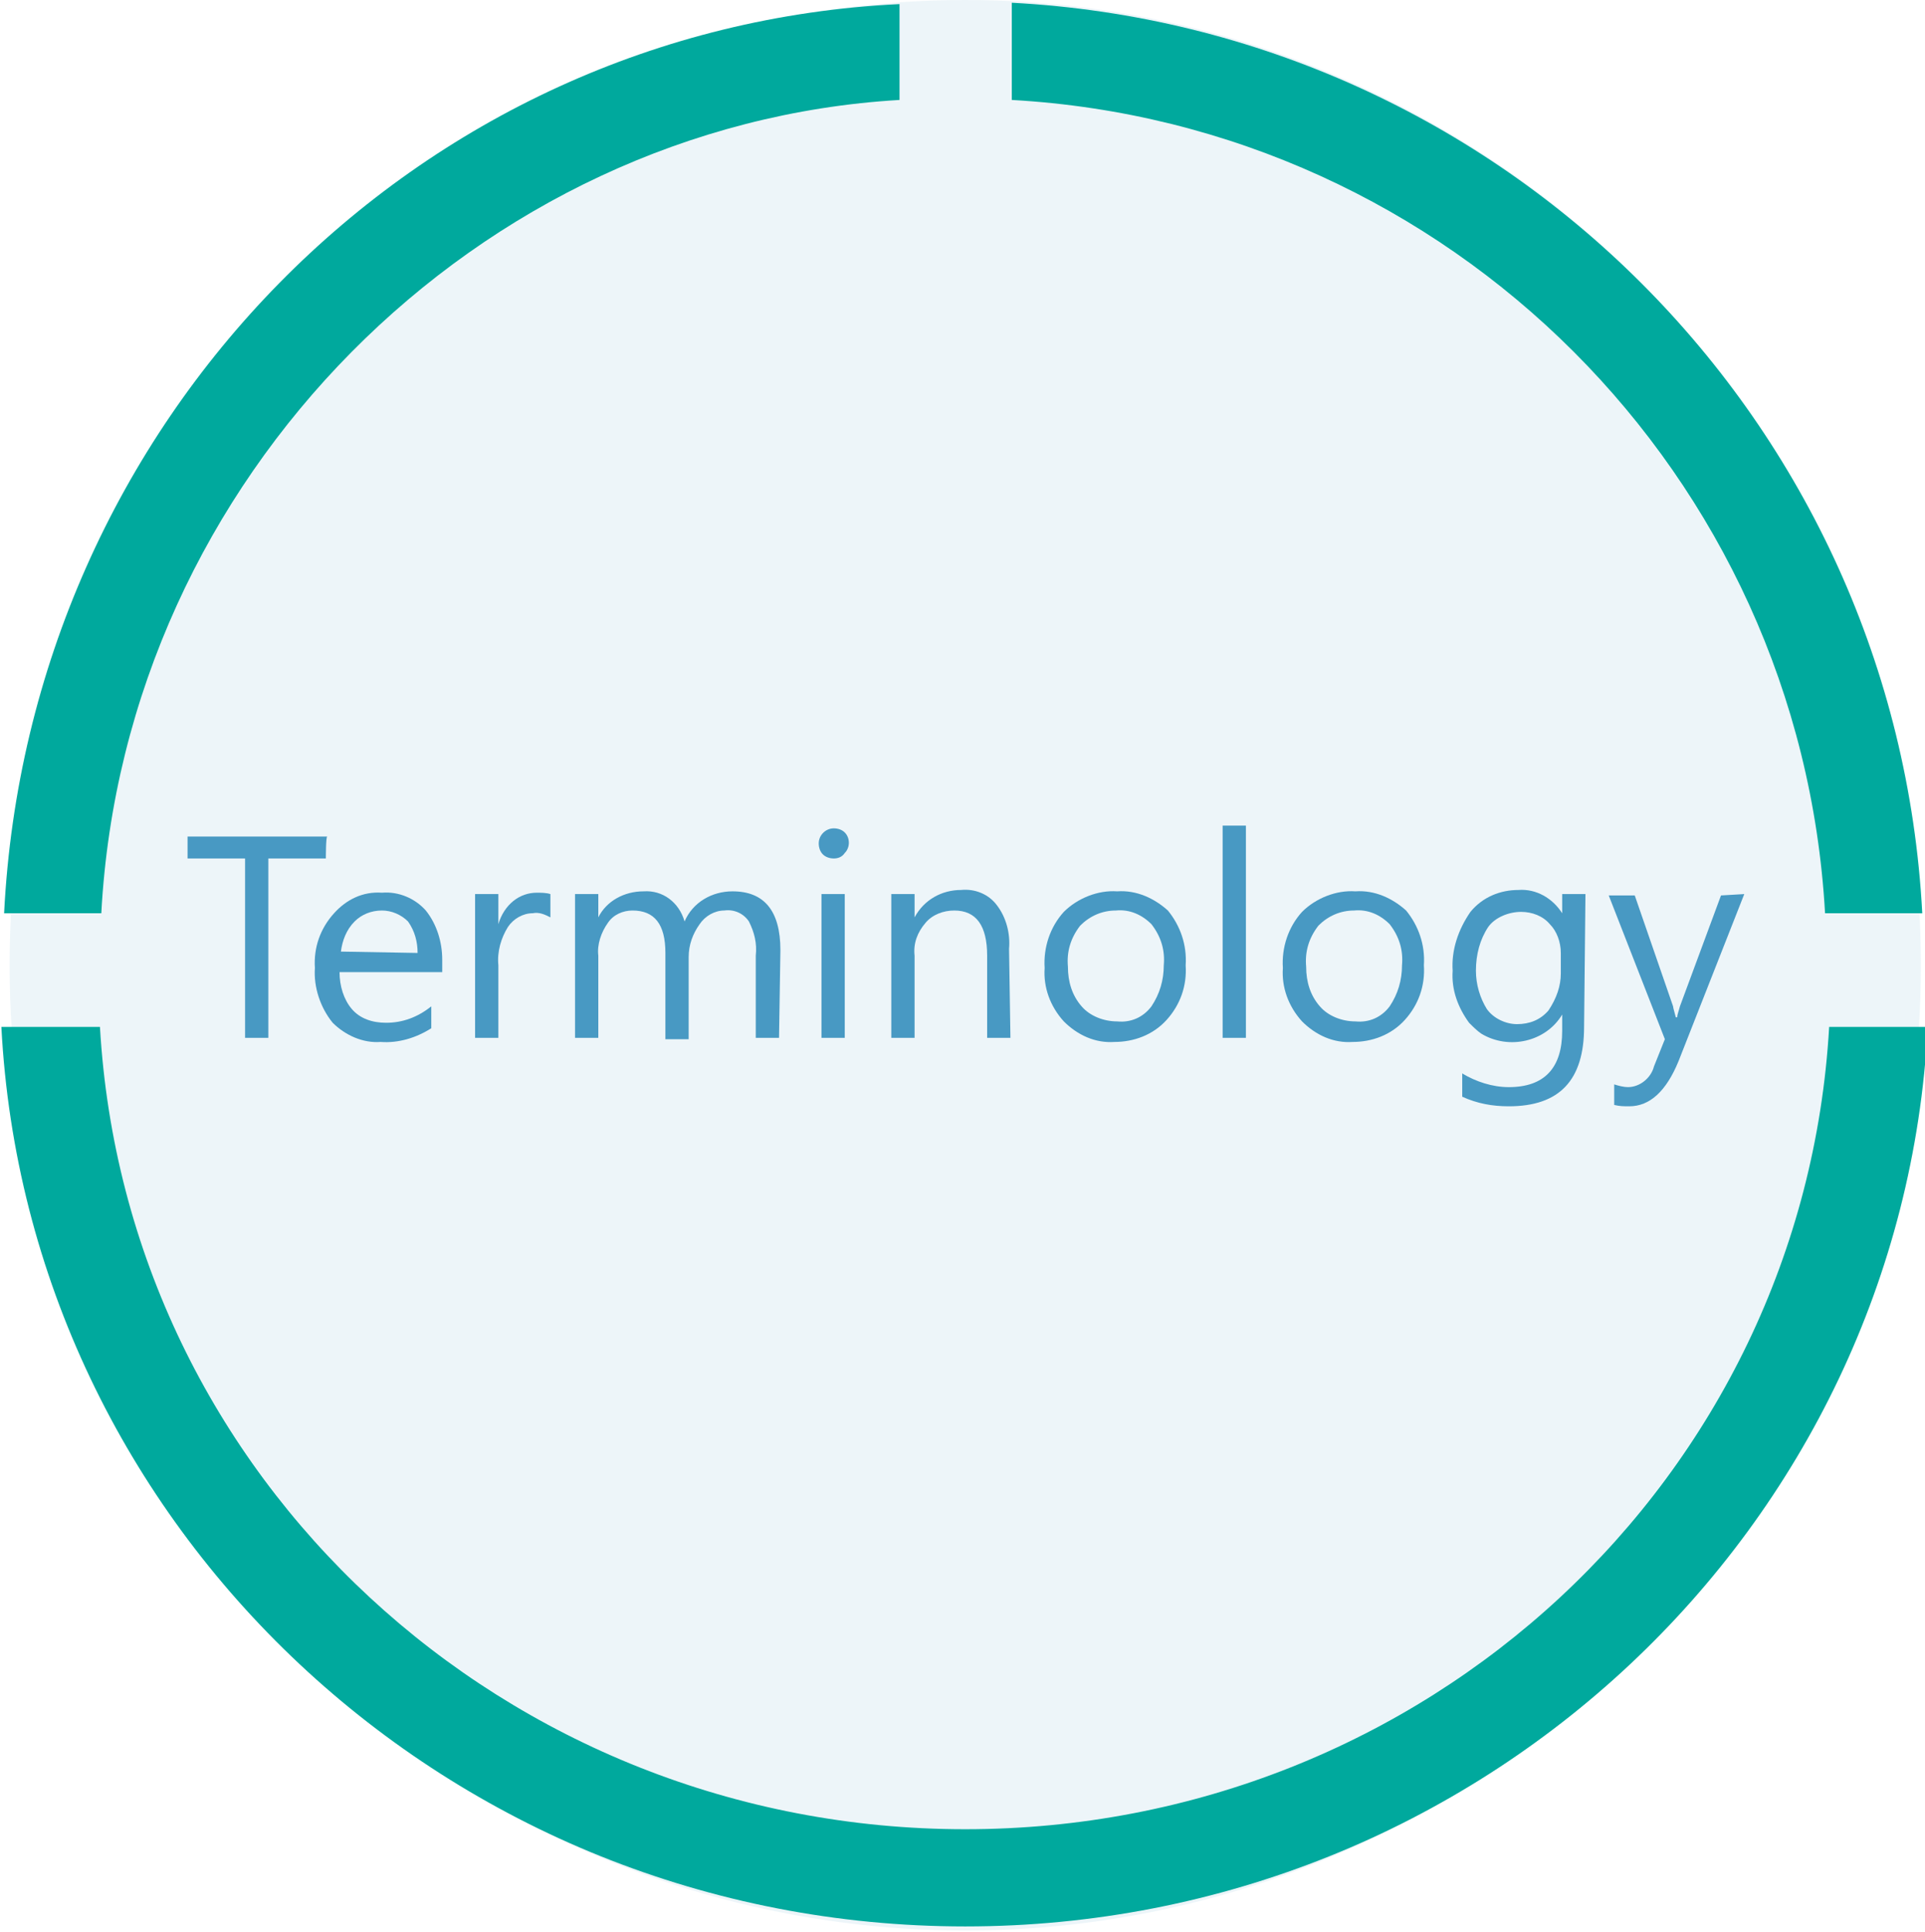 <?xml version="1.0" encoding="utf-8"?>
<!-- Generator: Adobe Illustrator 19.2.1, SVG Export Plug-In . SVG Version: 6.00 Build 0)  -->
<svg version="1.1" id="Layer_1" xmlns="http://www.w3.org/2000/svg" xmlns:xlink="http://www.w3.org/1999/xlink" x="0px" y="0px"
	 viewBox="0 0 140.6 141.1" enable-background="new 0 0 140.6 141.1" xml:space="preserve">
<title>navt4</title>
<ellipse opacity="0.1" fill="#4899C3" enable-background="new    " cx="70.5" cy="70.5" rx="69.8" ry="70.5"/>
<path fill="#4899C3" d="M23.8,62.7h-4.2v13.1h-1.7V62.7h-4.2v-1.6h10.2C23.8,61.1,23.8,62.7,23.8,62.7z"/>
<path fill="#4899C3" d="M32.2,71h-7.4c0,1,0.3,2,0.9,2.7c0.6,0.7,1.5,1,2.5,1c1.2,0,2.3-0.4,3.3-1.2v1.6c-1.1,0.7-2.4,1.1-3.7,1
	c-1.3,0.1-2.6-0.5-3.5-1.4c-0.9-1.1-1.4-2.6-1.3-4c-0.1-1.5,0.4-2.9,1.4-4c0.9-1,2.1-1.6,3.5-1.5c1.2-0.1,2.4,0.4,3.2,1.3
	c0.8,1,1.2,2.3,1.2,3.6V71z M30.5,69.6c0-0.8-0.2-1.6-0.7-2.3c-0.5-0.5-1.2-0.8-1.9-0.8c-0.8,0-1.5,0.3-2,0.8
	c-0.6,0.6-0.9,1.4-1,2.2L30.5,69.6L30.5,69.6z"/>
<path fill="#4899C3" d="M40.2,67c-0.4-0.2-0.8-0.4-1.3-0.3c-0.7,0-1.4,0.4-1.8,1c-0.5,0.8-0.8,1.8-0.7,2.8v5.3h-1.7V65.3h1.7v2.2
	l0,0c0.2-0.7,0.6-1.3,1.1-1.7c0.5-0.4,1.1-0.6,1.7-0.6c0.3,0,0.7,0,1,0.1V67z"/>
<path fill="#4899C3" d="M56.9,75.8h-1.7v-6c0.1-0.9-0.1-1.7-0.5-2.5c-0.4-0.6-1.1-0.9-1.8-0.8c-0.7,0-1.4,0.4-1.8,1
	c-0.5,0.7-0.8,1.5-0.8,2.4v6h-1.7v-6.3c0-2.1-0.8-3.1-2.4-3.1c-0.7,0-1.4,0.3-1.8,0.9c-0.5,0.7-0.8,1.6-0.7,2.4v6h-1.7V65.3h1.7V67
	l0,0c0.6-1.2,1.9-1.9,3.3-1.9c1.4-0.1,2.6,0.8,3,2.2c0.6-1.4,2-2.2,3.5-2.2c2.3,0,3.5,1.4,3.5,4.3L56.9,75.8L56.9,75.8z"/>
<path fill="#4899C3" d="M60.9,62.7c-0.3,0-0.6-0.1-0.8-0.3c-0.2-0.2-0.3-0.5-0.3-0.8c0-0.6,0.5-1.1,1.1-1.1c0,0,0,0,0,0
	c0.3,0,0.6,0.1,0.8,0.3c0.4,0.4,0.4,1.1,0,1.5c0,0,0,0,0,0C61.5,62.6,61.2,62.7,60.9,62.7z M61.7,75.8H60V65.3h1.7V75.8z"/>
<path fill="#4899C3" d="M73.8,75.8h-1.7v-6c0-2.2-0.8-3.3-2.4-3.3c-0.8,0-1.6,0.3-2.1,0.9c-0.6,0.7-0.9,1.5-0.8,2.4v6h-1.7V65.3h1.7
	v1.7l0,0c0.7-1.3,2-2,3.4-2c1-0.1,2,0.3,2.6,1.1c0.7,0.9,1,2.1,0.9,3.2L73.8,75.8L73.8,75.8z"/>
<path fill="#4899C3" d="M81.4,76.1c-1.4,0.1-2.7-0.5-3.7-1.5c-1-1.1-1.5-2.5-1.4-3.9c-0.1-1.5,0.4-3,1.4-4.1c1-1,2.5-1.6,3.9-1.5
	c1.4-0.1,2.7,0.5,3.7,1.4c0.9,1.1,1.4,2.5,1.3,4c0.1,1.5-0.4,2.9-1.4,4C84.2,75.6,82.8,76.1,81.4,76.1z M81.5,66.5
	c-1,0-1.9,0.4-2.6,1.1c-0.7,0.9-1,1.9-0.9,3c0,1.1,0.3,2.1,1,2.9c0.6,0.7,1.6,1.1,2.6,1.1c1,0.1,1.9-0.3,2.5-1.1
	c0.6-0.9,0.9-1.9,0.9-3c0.1-1.1-0.2-2.1-0.9-3C83.4,66.8,82.5,66.4,81.5,66.5L81.5,66.5z"/>
<path fill="#4899C3" d="M91,75.8h-1.7V60.3H91V75.8z"/>
<path fill="#4899C3" d="M98.8,76.1c-1.4,0.1-2.7-0.5-3.7-1.5c-1-1.1-1.5-2.5-1.4-3.9c-0.1-1.5,0.4-3,1.4-4.1c1-1,2.5-1.6,3.9-1.5
	c1.4-0.1,2.7,0.5,3.7,1.4c0.9,1.1,1.4,2.5,1.3,4c0.1,1.5-0.4,2.9-1.4,4C101.6,75.6,100.2,76.1,98.8,76.1z M98.9,66.5
	c-1,0-1.9,0.4-2.6,1.1c-0.7,0.9-1,1.9-0.9,3c0,1.1,0.3,2.1,1,2.9c0.6,0.7,1.6,1.1,2.6,1.1c1,0.1,1.9-0.3,2.5-1.1
	c0.6-0.9,0.9-1.9,0.9-3c0.1-1.1-0.2-2.1-0.9-3C100.8,66.8,99.9,66.4,98.9,66.5L98.9,66.5z"/>
<path fill="#4899C3" d="M115.7,75c0,3.9-1.8,5.8-5.5,5.8c-1.2,0-2.3-0.2-3.4-0.7v-1.7c1,0.6,2.2,1,3.4,1c2.6,0,3.9-1.4,3.9-4.1v-1.2
	l0,0c-1.2,2-3.9,2.6-5.9,1.4c-0.3-0.2-0.6-0.5-0.9-0.8c-0.8-1.1-1.3-2.4-1.2-3.8c-0.1-1.5,0.4-3,1.3-4.3c0.9-1.1,2.2-1.6,3.5-1.6
	c1.3-0.1,2.5,0.6,3.2,1.7l0,0v-1.4h1.7L115.7,75L115.7,75z M114,71.1v-1.5c0-0.8-0.3-1.6-0.8-2.1c-0.5-0.6-1.3-0.9-2.1-0.9
	c-0.9,0-1.9,0.4-2.4,1.1c-0.6,0.9-0.9,2-0.9,3.2c0,1,0.3,2,0.8,2.8c0.5,0.7,1.4,1.1,2.2,1.1c0.9,0,1.7-0.3,2.3-1
	C113.7,72.9,114,72,114,71.1z"/>
<path fill="#4899C3" d="M127.4,65.3l-4.8,12.2c-0.9,2.2-2.1,3.3-3.6,3.3c-0.4,0-0.7,0-1.1-0.1v-1.5c0.3,0.1,0.7,0.2,1,0.2
	c0.9,0,1.7-0.7,1.9-1.5l0.8-2l-4.1-10.5h1.9l2.8,8.1c0,0.1,0.1,0.4,0.2,0.8h0.1c0-0.2,0.1-0.4,0.2-0.8l3-8.1L127.4,65.3L127.4,65.3z
	"/>
<path fill="#00A99D" d="M70.5,140.7c37.6,0,68.4-29.1,70.3-65.7h-7.2c-1.9,33-29.5,58.6-63.1,58.6S9.2,108,7.3,75H0.1
	C2,111.5,32.8,140.7,70.5,140.7z"/>
<path fill="#00A99D" d="M73.9,0.2v7.1c32,1.8,57.6,27.4,59.4,59.4h7.1C138.5,30.8,109.8,2.1,73.9,0.2z"/>
<path fill="#00A99D" d="M0.3,66.7h7.1C9.1,34.8,35,9.1,65.7,7.3V0.3C30.3,2,2.1,30.8,0.3,66.7z"/>
</svg>
